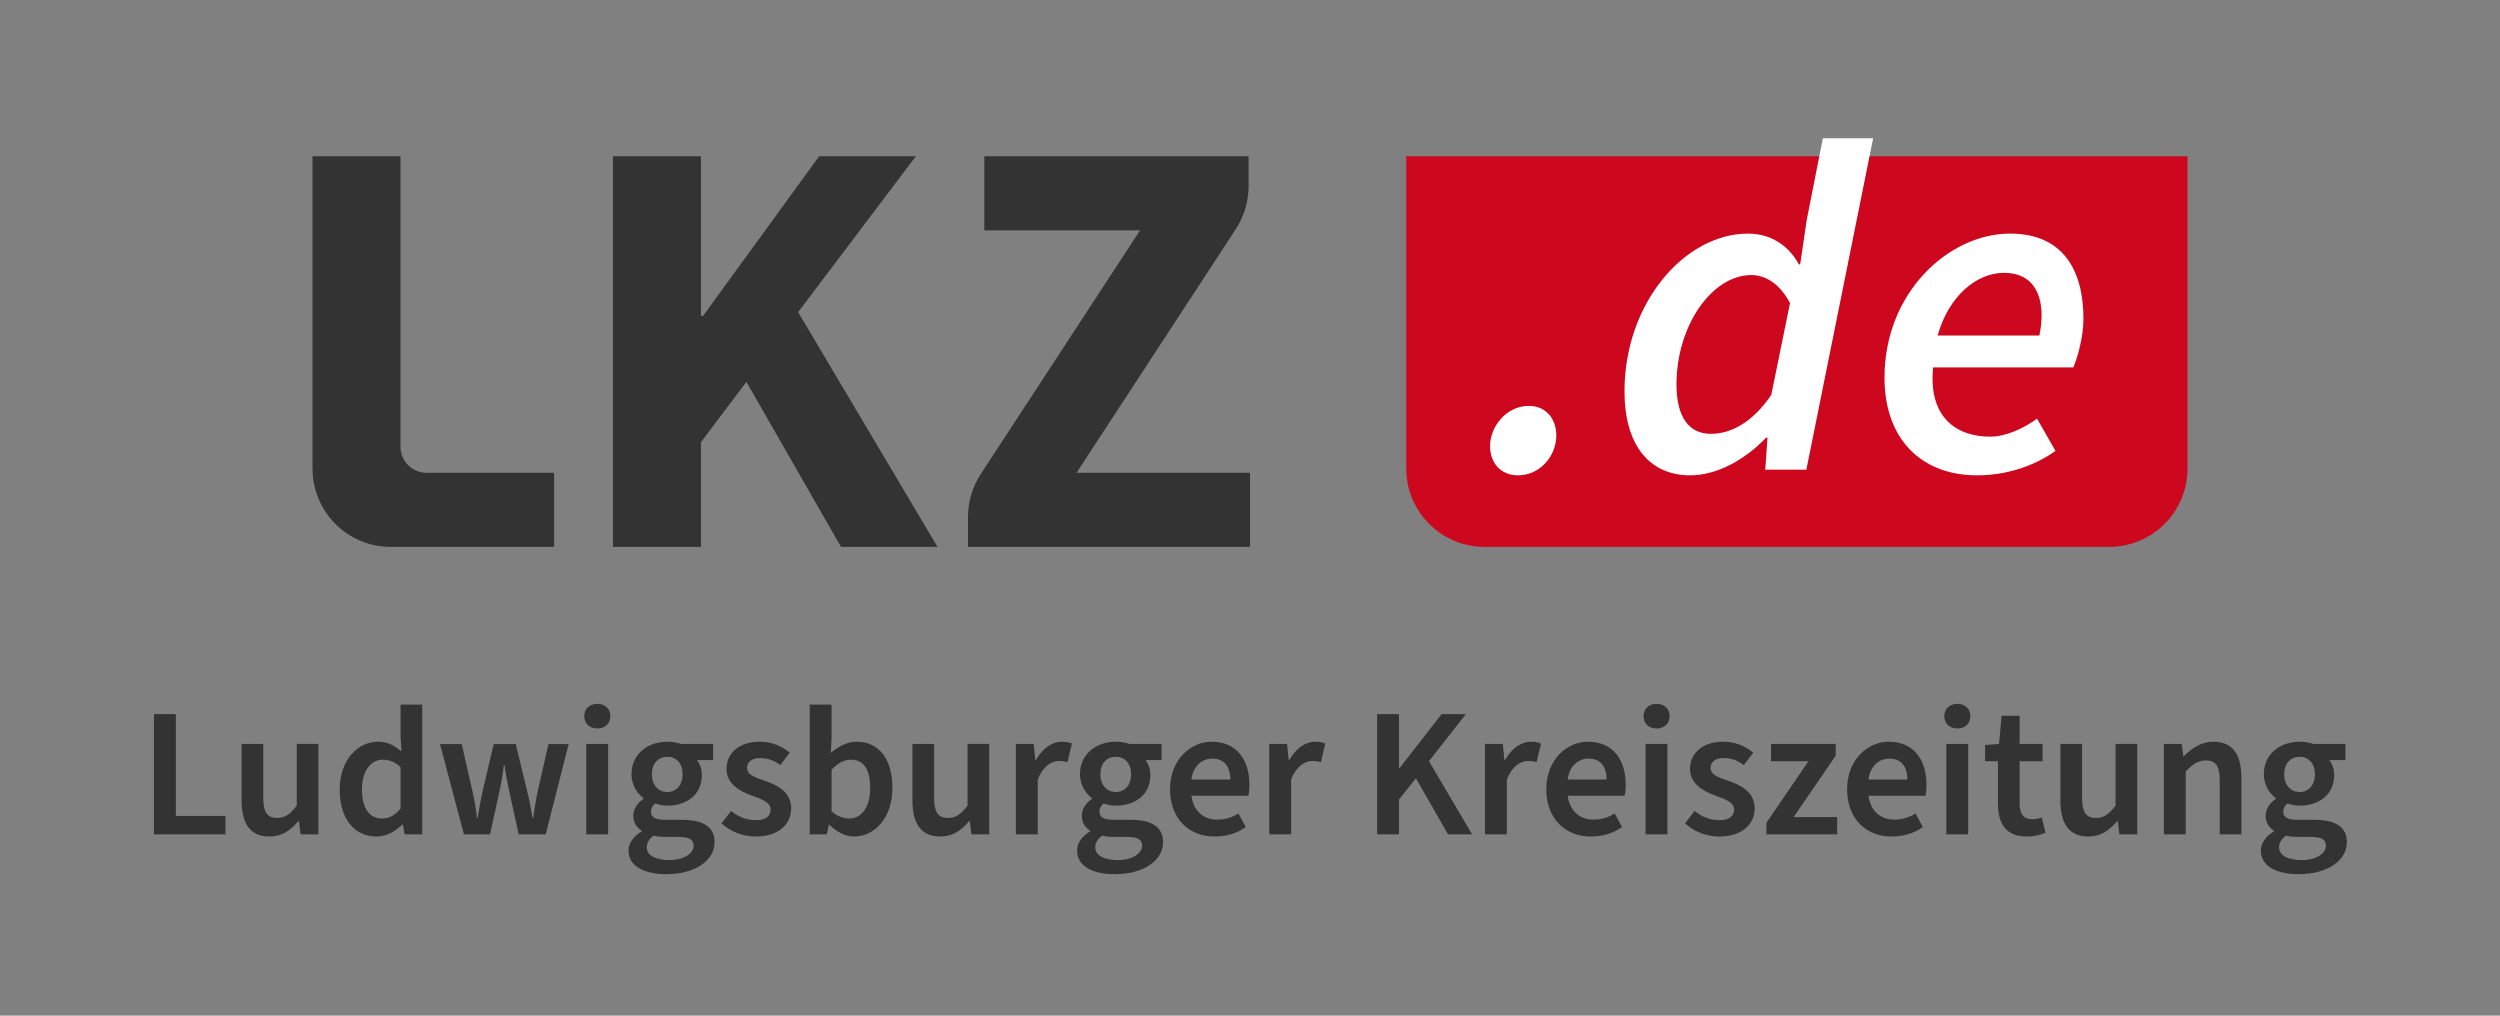 <svg xmlns="http://www.w3.org/2000/svg" viewBox="0 0 272.126 110.551"><rect x="0" y="0" width="272.126" height="110.551" fill="#808080" stroke="none"/><defs><style>      .cls-1 {        fill: #fff;      }      .cls-2 {        fill: #333;      }      .cls-3 {        fill: #cc071e;      }    </style></defs><g><g id="Ebene_1"><g><path class="cls-2" d="M34.016,17.008h9.578v31.612c0,1.571,1.269,2.845,2.835,2.845h13.888v8.062h-17.797c-4.697,0-8.504-3.821-8.504-8.535V17.008Z"></path><path class="cls-2" d="M66.721,17.008h9.578v17.372h.237l12.628-17.372h10.527l-12.816,16.97,15.172,25.549h-10.504l-10.299-17.963-4.945,6.568v11.396h-9.578V17.008Z"></path><path class="cls-2" d="M106.758,51.599l17.34-26.528h-16.951v-8.062l28.763 0v3.248c0,1.663-.484,3.29-1.393,4.681l-17.339,26.528h18.886v8.062h-30.698v-3.248c0-1.663.484-3.291,1.393-4.681Z"></path></g><path class="cls-3" d="M153.071,17.008v34c0,4.705,3.814,8.519,8.52,8.519h68c4.705,0,8.519-3.814,8.519-8.519V17.008h-85.039Z"></path><g><path class="cls-1" d="M162.194,48.552c0-2.104,1.757-4.371,4.229-4.371,1.838,0,2.982,1.389,2.982,3.228,0,2.165-1.716,4.331-4.188,4.331-1.839,0-3.023-1.328-3.023-3.188Z"></path><path class="cls-1" d="M196.663,23.936l1.757-8.887h5.475l-7.272,36.077h-4.474l.245-3.493h-.143c-2.37,2.472-5.414,4.106-8.273,4.106-4.413,0-7.15-3.249-7.15-9.152,0-9.581,6.537-17.16,13.463-17.16,2.472,0,4.433,1.328,5.516,3.351h.143l.715-4.842ZM192.803,42.995l2.042-10.01c-1.144-2.145-2.696-3.044-4.229-3.044-4.229,0-8.13,5.455-8.13,11.91,0,3.677,1.45,5.372,3.738,5.372,2.145,0,4.494-1.185,6.578-4.229Z"></path><path class="cls-1" d="M218.796,25.427c5.822,0,7.987,4.065,7.987,9.254,0,2.187-.735,4.475-1.103,5.312h-15.26c-.531,5.291,2.39,7.538,6.21,7.538,1.757,0,3.697-.939,5.106-1.961l2.003,3.514c-2.003,1.43-4.985,2.656-8.56,2.656-5.986,0-10.051-3.902-10.051-10.623,0-9.356,7.067-15.689,13.666-15.689ZM221.982,36.52c.144-.653.245-1.389.245-2.206,0-2.431-1.041-4.617-4.085-4.617-3.003,0-6.026,2.533-7.231,6.823h11.071Z"></path></g><g><path class="cls-2" d="M16.759,77.733h2.381v11.083h5.401v2h-7.782v-13.083Z"></path><path class="cls-2" d="M26.299,87.136v-6.161h2.36v5.861c0,1.6.46,2.2,1.5,2.2.86,0,1.42-.4,2.141-1.341v-6.721h2.36v9.842h-1.94l-.18-1.44h-.06c-.86,1.021-1.8,1.681-3.161,1.681-2.101,0-3.021-1.44-3.021-3.921Z"></path><path class="cls-2" d="M36.979,85.915c0-3.221,2-5.181,4.161-5.181,1.1,0,1.8.42,2.561,1.08l-.1-1.58v-3.541h2.361v14.123h-1.92l-.18-1.061h-.08c-.72.721-1.72,1.301-2.761,1.301-2.46,0-4.041-1.9-4.041-5.142ZM43.6,88.016v-4.521c-.66-.601-1.3-.801-1.96-.801-1.22,0-2.24,1.16-2.24,3.181,0,2.121.8,3.221,2.2,3.221.74,0,1.38-.319,2-1.08Z"></path><path class="cls-2" d="M47.898,80.994h2.361l1.16,5.102c.2.88.36,1.76.5,2.92h.08c.18-1.16.34-2.04.54-2.92l1.2-5.102h2.4l1.24,5.102c.22.88.4,1.76.581,2.92h.08c.18-1.16.3-2.04.5-2.92l1.16-5.102h2.2l-2.5,9.822h-2.94l-1-4.561c-.2-.881-.36-1.681-.54-2.961h-.08c-.14,1.28-.3,2.08-.5,2.961l-1,4.561h-2.841l-2.601-9.822Z"></path><path class="cls-2" d="M63.598,77.954c0-.801.58-1.341,1.42-1.341s1.42.54,1.42,1.341c0,.8-.58,1.34-1.42,1.34s-1.42-.54-1.42-1.34ZM63.818,80.975h2.38v9.842h-2.38v-9.842Z"></path><path class="cls-2" d="M68.418,92.597c0-.84.52-1.54,1.42-2.101v-.08c-.5-.319-.9-.84-.9-1.64,0-.761.52-1.421,1.1-1.82v-.08c-.68-.501-1.3-1.44-1.3-2.601,0-2.261,1.84-3.541,3.901-3.541.54,0,1.061.1,1.46.24h3.521v1.76h-1.76c.3.36.54.961.54,1.621,0,2.18-1.68,3.34-3.761,3.34-.42,0-.88-.08-1.32-.239-.28.239-.46.479-.46.92,0,.54.4.86,1.58.86h1.741c2.34,0,3.601.74,3.601,2.44,0,1.94-2.041,3.48-5.261,3.48-2.34,0-4.101-.84-4.101-2.561ZM75.5,92.057c0-.74-.6-.96-1.701-.96h-1.32c-.54,0-.96-.04-1.34-.141-.521.4-.74.82-.74,1.28,0,.881.96,1.381,2.48,1.381,1.56,0,2.621-.721,2.621-1.561ZM74.299,84.275c0-1.221-.72-1.9-1.661-1.9-.94,0-1.68.68-1.68,1.9,0,1.24.76,1.94,1.68,1.94.92,0,1.661-.7,1.661-1.94Z"></path><path class="cls-2" d="M78.538,89.616l1.041-1.341c.86.7,1.76,1.001,2.76,1.001,1.041,0,1.541-.48,1.541-1.141,0-.82-.96-1.141-2.061-1.54-1.42-.521-2.741-1.341-2.741-2.9,0-1.721,1.4-2.961,3.601-2.961,1.34,0,2.48.5,3.281,1.2l-1.021,1.34c-.7-.52-1.42-.76-2.2-.76-.98,0-1.42.48-1.42,1.061,0,.72.7,1,1.94,1.42,1.521.521,2.86,1.301,2.86,3.001s-1.36,3.061-3.861,3.061c-1.36,0-2.76-.521-3.721-1.44Z"></path><path class="cls-2" d="M90.278,89.776h-.06l-.22,1.04h-1.86v-14.123h2.38v3.641l-.08,1.62c.82-.72,1.82-1.22,2.821-1.22,2.46,0,3.881,1.98,3.881,5.001,0,3.381-2,5.321-4.181,5.321-.9,0-1.86-.46-2.681-1.28ZM94.719,85.775c0-1.94-.64-3.081-2.1-3.081-.7,0-1.38.341-2.101,1.081v4.54c.66.581,1.36.78,1.92.78,1.28,0,2.28-1.12,2.28-3.32Z"></path><path class="cls-2" d="M99.318,87.136v-6.161h2.36v5.861c0,1.6.46,2.2,1.5,2.2.86,0,1.42-.4,2.141-1.341v-6.721h2.36v9.842h-1.94l-.18-1.44h-.06c-.86,1.021-1.8,1.681-3.161,1.681-2.101,0-3.021-1.44-3.021-3.921Z"></path><path class="cls-2" d="M110.578,80.975h1.94l.18,1.76h.06c.72-1.28,1.761-2,2.801-2,.5,0,.82.08,1.12.2l-.48,2.021c-.3-.08-.54-.12-.94-.12-.78,0-1.72.52-2.3,2.021v5.961h-2.38v-9.842Z"></path><path class="cls-2" d="M117.237,92.597c0-.84.52-1.54,1.42-2.101v-.08c-.5-.319-.9-.84-.9-1.64,0-.761.52-1.421,1.1-1.82v-.08c-.68-.501-1.3-1.44-1.3-2.601,0-2.261,1.84-3.541,3.901-3.541.54,0,1.061.1,1.46.24h3.521v1.76h-1.76c.3.36.54.961.54,1.621,0,2.18-1.68,3.34-3.761,3.34-.42,0-.88-.08-1.32-.239-.28.239-.46.479-.46.92,0,.54.4.86,1.58.86h1.741c2.34,0,3.601.74,3.601,2.44,0,1.94-2.041,3.48-5.261,3.48-2.34,0-4.101-.84-4.101-2.561ZM124.319,92.057c0-.74-.6-.96-1.701-.96h-1.32c-.54,0-.96-.04-1.34-.141-.521.4-.74.82-.74,1.28,0,.881.96,1.381,2.48,1.381,1.56,0,2.621-.721,2.621-1.561ZM123.119,84.275c0-1.221-.72-1.9-1.661-1.9-.94,0-1.68.68-1.68,1.9,0,1.24.76,1.94,1.68,1.94.92,0,1.661-.7,1.661-1.94Z"></path><path class="cls-2" d="M127.358,85.896c0-3.201,2.24-5.161,4.541-5.161,2.661,0,4.101,1.92,4.101,4.681,0,.48-.04.841-.12,1.2h-6.201c.24,1.641,1.28,2.601,2.841,2.601.84,0,1.6-.24,2.28-.68l.8,1.48c-.92.68-2.121,1.04-3.401,1.04-2.721,0-4.841-1.881-4.841-5.161ZM133.919,84.855c0-1.44-.68-2.281-1.96-2.281-1.121,0-2.081.801-2.281,2.281h4.241Z"></path><path class="cls-2" d="M138.158,80.975h1.94l.18,1.76h.06c.72-1.28,1.761-2,2.801-2,.5,0,.82.08,1.12.2l-.48,2.021c-.3-.08-.54-.12-.94-.12-.78,0-1.72.52-2.3,2.021v5.961h-2.38v-9.842Z"></path><path class="cls-2" d="M149.898,77.733h2.381v5.882h.06l4.581-5.882h2.641l-4.021,5.121,4.701,7.962h-2.621l-3.5-6.102-1.84,2.32v3.781h-2.381v-13.083Z"></path><path class="cls-2" d="M161.638,80.975h1.94l.18,1.76h.061c.72-1.28,1.76-2,2.8-2,.501,0,.82.08,1.121.2l-.48,2.021c-.3-.08-.54-.12-.94-.12-.78,0-1.72.52-2.3,2.021v5.961h-2.381v-9.842Z"></path><path class="cls-2" d="M168.316,85.896c0-3.201,2.241-5.161,4.541-5.161,2.661,0,4.102,1.92,4.102,4.681,0,.48-.04.841-.12,1.2h-6.201c.239,1.641,1.28,2.601,2.84,2.601.841,0,1.601-.24,2.281-.68l.8,1.48c-.92.68-2.12,1.04-3.4,1.04-2.721,0-4.842-1.881-4.842-5.161ZM174.878,84.855c0-1.44-.68-2.281-1.96-2.281-1.12,0-2.081.801-2.28,2.281h4.24Z"></path><path class="cls-2" d="M178.898,77.954c0-.801.58-1.341,1.42-1.341s1.42.54,1.42,1.341c0,.8-.58,1.34-1.42,1.34s-1.42-.54-1.42-1.34ZM179.117,80.975h2.381v9.842h-2.381v-9.842Z"></path><path class="cls-2" d="M183.417,89.616l1.04-1.341c.86.7,1.76,1.001,2.761,1.001,1.04,0,1.54-.48,1.54-1.141,0-.82-.96-1.141-2.061-1.54-1.42-.521-2.74-1.341-2.74-2.9,0-1.721,1.4-2.961,3.601-2.961,1.34,0,2.48.5,3.28,1.2l-1.02,1.34c-.7-.52-1.421-.76-2.201-.76-.979,0-1.42.48-1.42,1.061,0,.72.7,1,1.94,1.42,1.521.521,2.86,1.301,2.86,3.001s-1.36,3.061-3.86,3.061c-1.36,0-2.761-.521-3.721-1.44Z"></path><path class="cls-2" d="M192.276,89.556l4.581-6.701h-4.081v-1.88h7.042v1.28l-4.581,6.681h4.74v1.881h-7.701v-1.261Z"></path><path class="cls-2" d="M201.056,85.896c0-3.201,2.241-5.161,4.541-5.161,2.661,0,4.102,1.92,4.102,4.681,0,.48-.04.841-.12,1.2h-6.201c.239,1.641,1.28,2.601,2.84,2.601.841,0,1.601-.24,2.281-.68l.8,1.48c-.92.68-2.12,1.04-3.4,1.04-2.721,0-4.842-1.881-4.842-5.161ZM207.617,84.855c0-1.44-.68-2.281-1.96-2.281-1.12,0-2.081.801-2.28,2.281h4.24Z"></path><path class="cls-2" d="M211.637,77.954c0-.801.58-1.341,1.42-1.341s1.42.54,1.42,1.341c0,.8-.58,1.34-1.42,1.34s-1.42-.54-1.42-1.34ZM211.857,80.975h2.381v9.842h-2.381v-9.842Z"></path><path class="cls-2" d="M217.477,87.476v-4.621h-1.4v-1.76l1.521-.12.279-3.061h1.961v3.061h2.5v1.88h-2.5v4.621c0,1.141.46,1.7,1.38,1.7.34,0,.681-.06,1.021-.2l.42,1.661c-.521.239-1.24.42-2.04.42-2.301,0-3.141-1.44-3.141-3.581Z"></path><path class="cls-2" d="M224.275,87.136v-6.161h2.361v5.861c0,1.6.46,2.2,1.5,2.2.86,0,1.42-.4,2.141-1.341v-6.721h2.36v9.842h-1.94l-.18-1.44h-.061c-.86,1.021-1.8,1.681-3.16,1.681-2.101,0-3.021-1.44-3.021-3.921Z"></path><path class="cls-2" d="M235.536,80.975h1.94l.18,1.32h.061c.88-.841,1.88-1.561,3.221-1.561,2.12,0,3.04,1.44,3.04,3.921v6.161h-2.36v-5.861c0-1.601-.46-2.181-1.5-2.181-.86,0-1.421.4-2.2,1.2v6.842h-2.381v-9.842Z"></path><path class="cls-2" d="M246.096,92.597c0-.84.52-1.54,1.42-2.101v-.08c-.5-.319-.9-.84-.9-1.64,0-.761.521-1.421,1.101-1.82v-.08c-.68-.501-1.3-1.44-1.3-2.601,0-2.261,1.84-3.541,3.9-3.541.54,0,1.061.1,1.46.24h3.521v1.76h-1.761c.3.36.54.961.54,1.621,0,2.18-1.681,3.34-3.761,3.34-.42,0-.88-.08-1.32-.239-.28.239-.46.479-.46.92,0,.54.4.86,1.58.86h1.74c2.341,0,3.602.74,3.602,2.44,0,1.94-2.041,3.48-5.262,3.48-2.34,0-4.101-.84-4.101-2.561ZM253.177,92.057c0-.74-.6-.96-1.7-.96h-1.32c-.54,0-.96-.04-1.34-.141-.521.4-.74.82-.74,1.28,0,.881.96,1.381,2.48,1.381,1.561,0,2.62-.721,2.62-1.561ZM251.977,84.275c0-1.221-.72-1.9-1.66-1.9s-1.681.68-1.681,1.9c0,1.24.761,1.94,1.681,1.94s1.66-.7,1.66-1.94Z"></path></g></g></g></svg>